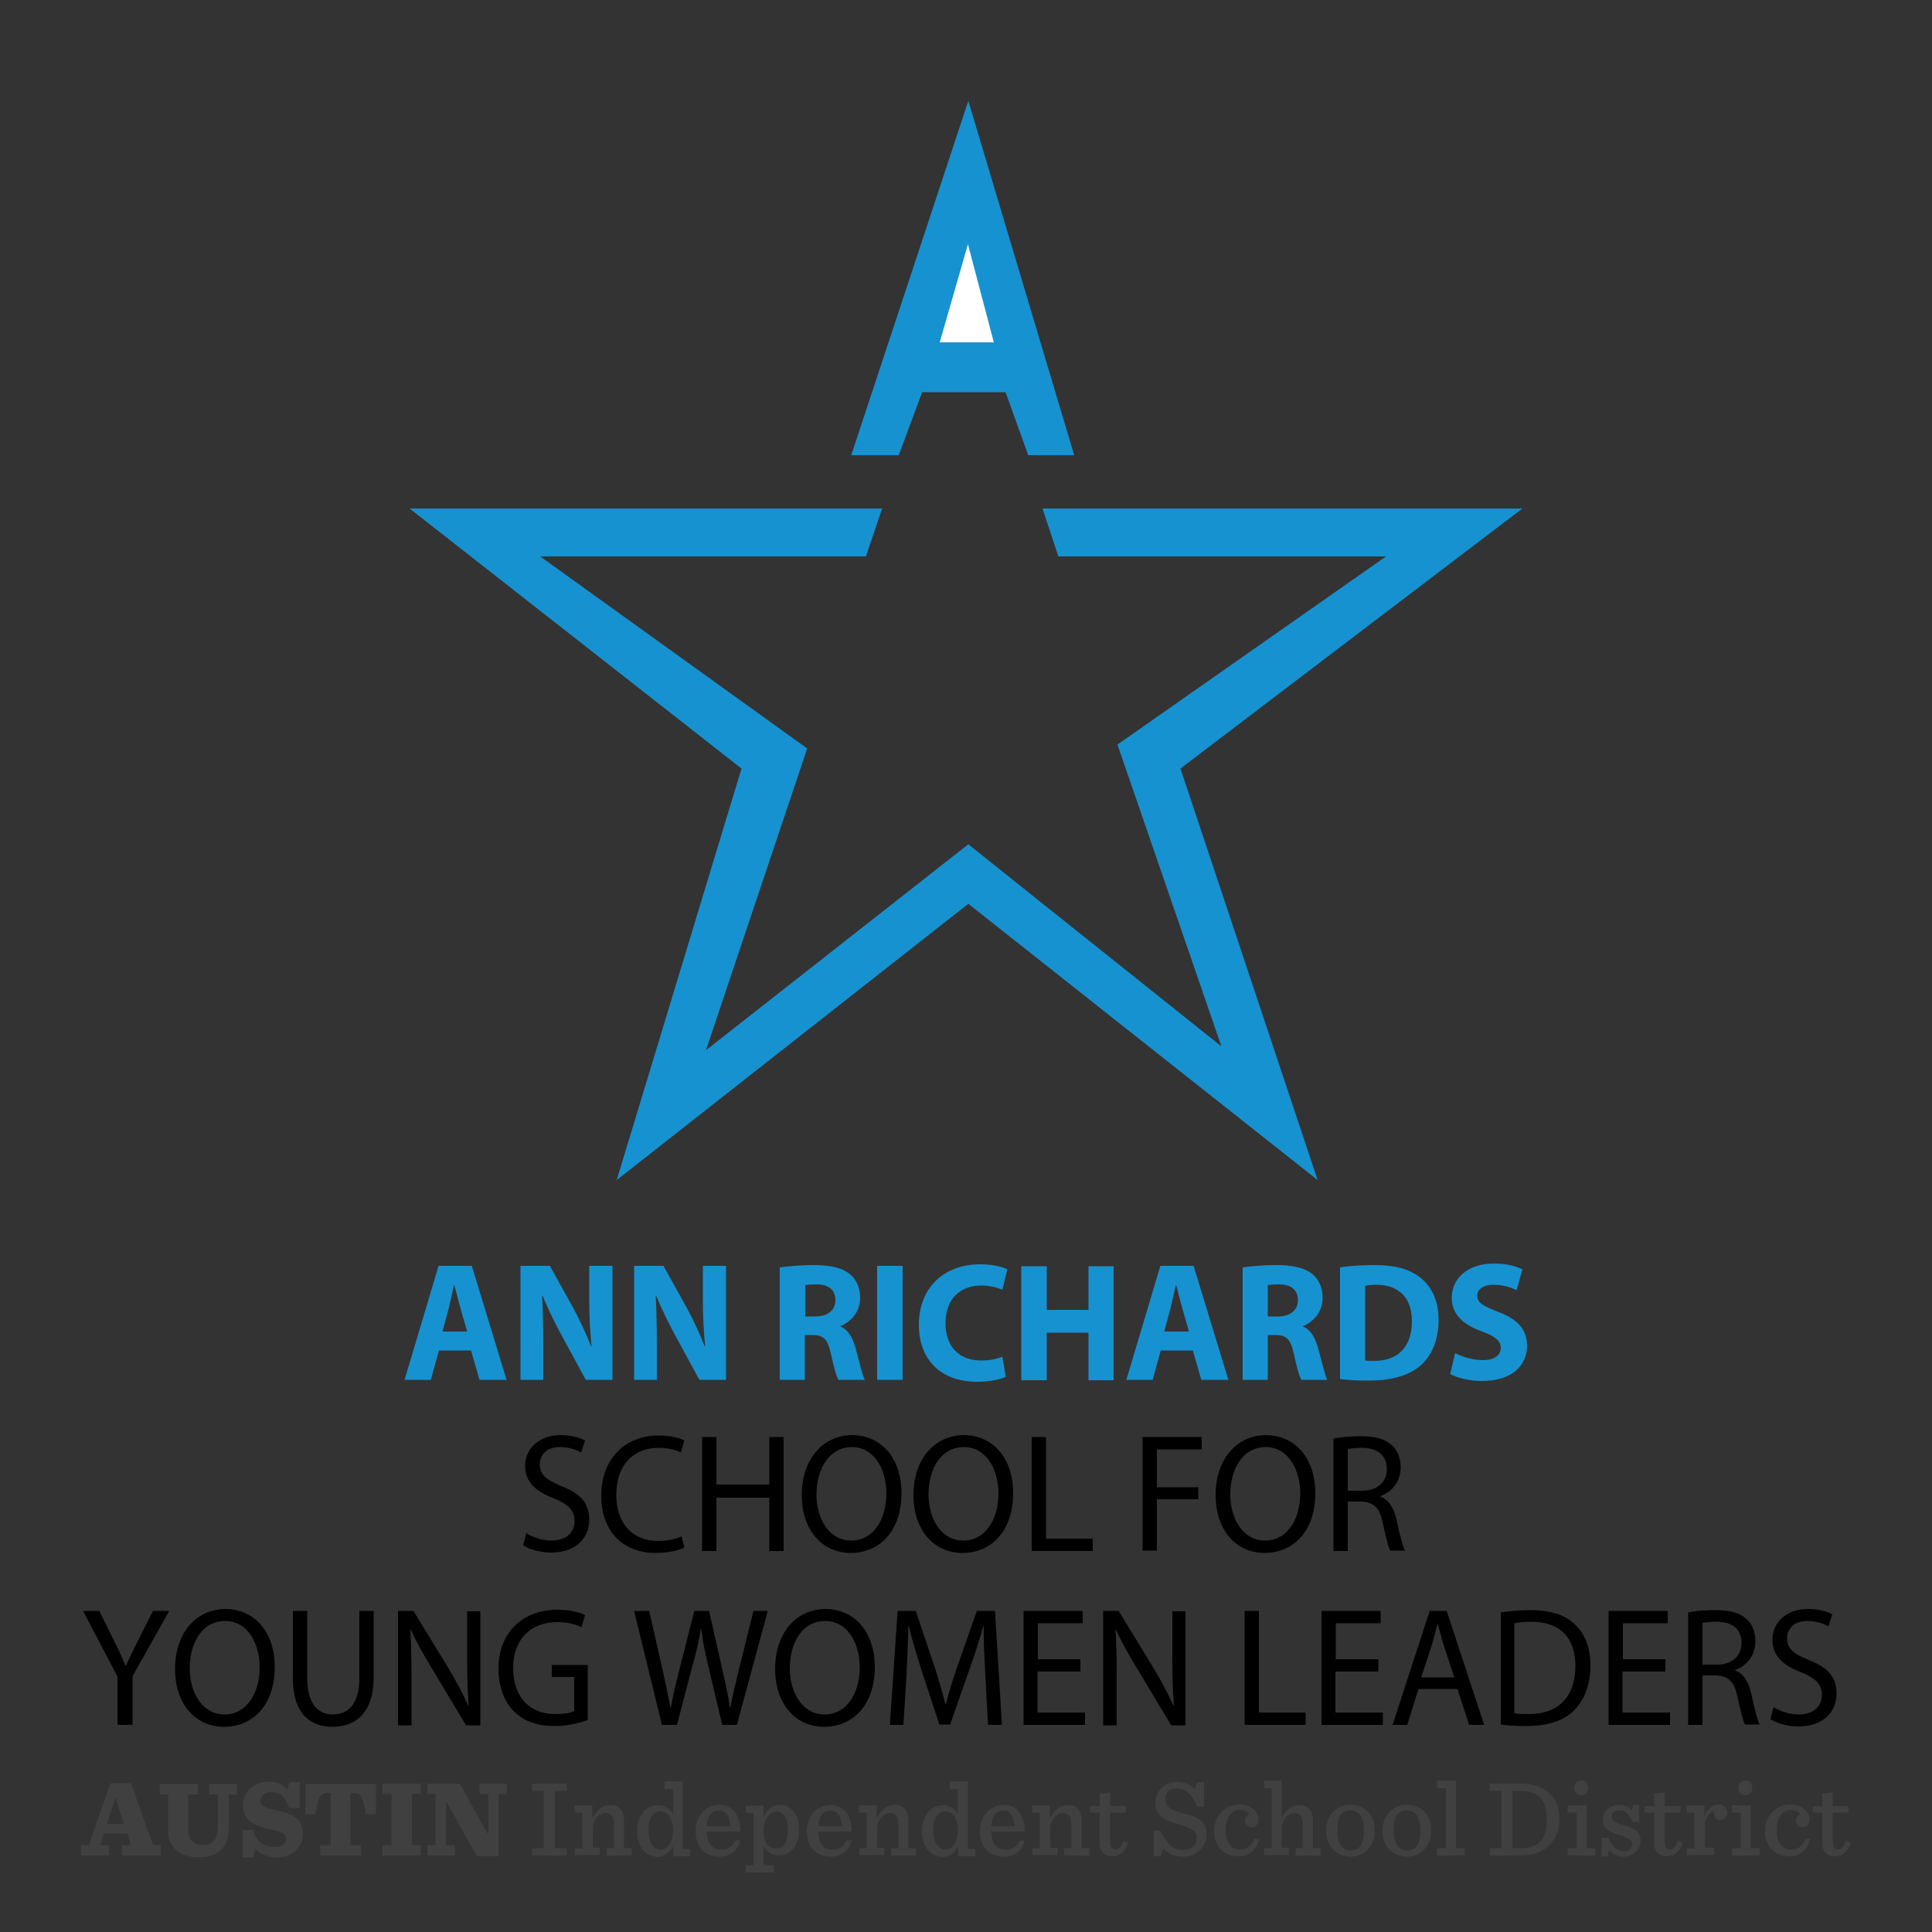 <?xml version="1.0" encoding="utf-8"?>
<!-- Generator: Adobe Illustrator 21.1.0, SVG Export Plug-In . SVG Version: 6.00 Build 0)  -->
<svg version="1.1" id="Layer_1" xmlns="http://www.w3.org/2000/svg" xmlns:xlink="http://www.w3.org/1999/xlink" x="0px" y="0px"
	 viewBox="0 0 500 500" style="enable-background:new 0 0 500 500;" xml:space="preserve">
<rect x="0" y="0" width="500" height="500" fill="#333333" stroke="none"/>
<style type="text/css">
	.st0{fill:#1692D0;}
	.st1{fill:#404041;}
	.st2{fill:none;stroke:#1692D0;stroke-width:8;stroke-miterlimit:10;}
	.st3{fill:none;stroke:#1692D0;stroke-width:13;stroke-miterlimit:10;}
	.st4{fill:#FFFFFF;}
</style>
<g id="Text">
	<g>
		<path class="st0" d="M113.6,349.5l-2.1,7.6h-6.8l8.8-29.5h8.6l9,29.5h-7l-2.2-7.6H113.6z M120.9,344.6l-1.8-6.3
			c-0.5-1.7-1-3.9-1.5-5.7h-0.1c-0.4,1.7-0.9,4-1.3,5.7l-1.7,6.3H120.9z"/>
		<path class="st0" d="M134.7,357.1v-29.5h7.6l6,10.8c1.7,3.1,3.4,6.8,4.7,10.1h0.1c-0.4-3.9-0.6-7.9-0.6-12.3v-8.6h6v29.5h-6.9
			l-6.2-11.4c-1.7-3.1-3.6-7-5-10.4l-0.1,0c0.2,3.9,0.3,8,0.3,12.9v8.9H134.7z"/>
		<path class="st0" d="M164.1,357.1v-29.5h7.6l6,10.8c1.7,3.1,3.4,6.8,4.7,10.1h0.1c-0.4-3.9-0.6-7.9-0.6-12.3v-8.6h6v29.5h-6.9
			l-6.2-11.4c-1.7-3.1-3.6-7-5-10.4l-0.1,0c0.2,3.9,0.3,8,0.3,12.9v8.9H164.1z"/>
		<path class="st0" d="M201.9,328c2.1-0.3,5.2-0.6,8.7-0.6c4.3,0,7.3,0.7,9.3,2.3c1.7,1.4,2.7,3.5,2.7,6.2c0,3.8-2.6,6.3-5.1,7.3
			v0.1c2,0.8,3.1,2.8,3.9,5.5c0.9,3.3,1.8,7.2,2.4,8.3H217c-0.5-0.8-1.2-3.2-2-6.9c-0.8-3.7-2-4.7-4.7-4.7h-2v11.6h-6.5V328z
			 M208.4,340.7h2.6c3.3,0,5.2-1.7,5.2-4.2c0-2.7-1.8-4.1-4.8-4.1c-1.6,0-2.5,0.1-3,0.2V340.7z"/>
		<path class="st0" d="M233.6,327.6v29.5h-6.6v-29.5H233.6z"/>
		<path class="st0" d="M260.3,356.3c-1.2,0.6-3.9,1.3-7.4,1.3c-10,0-15.1-6.3-15.1-14.7c0-10.1,7-15.7,15.8-15.7
			c3.4,0,6,0.7,7.1,1.3l-1.3,5.3c-1.3-0.6-3.2-1.1-5.5-1.1c-5.2,0-9.2,3.2-9.2,9.8c0,5.9,3.4,9.6,9.3,9.6c2,0,4.2-0.4,5.4-1
			L260.3,356.3z"/>
		<path class="st0" d="M270.9,327.6V339h10.8v-11.3h6.5v29.5h-6.5v-12.3h-10.8v12.3h-6.6v-29.5H270.9z"/>
		<path class="st0" d="M300.4,349.5l-2.1,7.6h-6.8l8.8-29.5h8.6l9,29.5h-7l-2.2-7.6H300.4z M307.7,344.6l-1.8-6.3
			c-0.5-1.7-1-3.9-1.5-5.7h-0.1c-0.4,1.7-0.9,4-1.3,5.7l-1.7,6.3H307.7z"/>
		<path class="st0" d="M321.6,328c2.1-0.3,5.2-0.6,8.7-0.6c4.3,0,7.3,0.7,9.3,2.3c1.7,1.4,2.7,3.5,2.7,6.2c0,3.8-2.6,6.3-5.1,7.3
			v0.1c2,0.8,3.1,2.8,3.9,5.5c0.9,3.3,1.8,7.2,2.4,8.3h-6.7c-0.5-0.8-1.2-3.2-2-6.9c-0.8-3.7-2-4.7-4.7-4.7h-2v11.6h-6.5V328z
			 M328.1,340.7h2.6c3.3,0,5.2-1.7,5.2-4.2c0-2.7-1.8-4.1-4.8-4.1c-1.6,0-2.5,0.1-3,0.2V340.7z"/>
		<path class="st0" d="M346.8,328c2.4-0.4,5.5-0.6,8.8-0.6c5.5,0,9,1,11.8,3.1c3,2.3,4.9,5.9,4.9,11.1c0,5.6-2,9.5-4.8,11.9
			c-3,2.6-7.7,3.8-13.3,3.8c-3.4,0-5.8-0.2-7.4-0.4V328z M353.3,352.1c0.6,0.1,1.5,0.1,2.3,0.1c5.9,0,9.8-3.3,9.8-10.3
			c0-6.1-3.5-9.4-9.1-9.4c-1.5,0-2.4,0.1-3,0.3V352.1z"/>
		<path class="st0" d="M376.6,350.2c1.8,0.9,4.5,1.8,7.2,1.8c3,0,4.6-1.3,4.6-3.2c0-1.8-1.4-2.9-4.8-4.2c-4.8-1.7-7.9-4.4-7.9-8.7
			c0-5,4.1-8.9,10.9-8.9c3.3,0,5.7,0.7,7.4,1.5l-1.5,5.4c-1.2-0.6-3.2-1.4-6-1.4s-4.2,1.3-4.2,2.8c0,1.9,1.6,2.7,5.4,4.2
			c5.1,1.9,7.5,4.6,7.5,8.8c0,4.9-3.7,9.1-11.7,9.1c-3.3,0-6.6-0.9-8.2-1.8L376.6,350.2z"/>
	</g>
	<g>
		<path d="M136.2,396.8c1.6,1,4,1.9,6.6,1.9c3.7,0,5.9-2.1,5.9-5c0-2.8-1.5-4.3-5.3-5.9c-4.6-1.7-7.5-4.2-7.5-8.4c0-4.6,3.7-8,9.2-8
			c2.9,0,5,0.7,6.3,1.4l-1,3.1c-0.9-0.5-2.8-1.4-5.4-1.4c-3.9,0-5.3,2.4-5.3,4.4c0,2.8,1.7,4.1,5.6,5.7c4.8,1.9,7.2,4.3,7.2,8.7
			c0,4.5-3.2,8.5-9.9,8.5c-2.7,0-5.7-0.8-7.2-1.9L136.2,396.8z"/>
		<path d="M177.1,400.5c-1.3,0.7-4,1.4-7.5,1.4c-8,0-14-5.2-14-14.9c0-9.2,6-15.5,14.8-15.5c3.5,0,5.8,0.8,6.7,1.3l-0.9,3.1
			c-1.4-0.7-3.4-1.2-5.7-1.2c-6.6,0-11,4.4-11,12.2c0,7.2,4,11.9,10.9,11.9c2.2,0,4.5-0.5,6-1.2L177.1,400.5z"/>
		<path d="M185.4,371.9v12.3h13.7v-12.3h3.7v29.5h-3.7v-13.8h-13.7v13.8h-3.7v-29.5H185.4z"/>
		<path d="M233.3,386.4c0,10.1-5.9,15.5-13.1,15.5c-7.5,0-12.7-6-12.7-15c0-9.4,5.6-15.5,13.1-15.5
			C228.3,371.5,233.3,377.6,233.3,386.4z M211.3,386.8c0,6.3,3.3,11.9,9,11.9c5.8,0,9.1-5.6,9.1-12.2c0-5.9-2.9-12-9-12
			C214.4,374.6,211.3,380.4,211.3,386.8z"/>
		<path d="M262.2,386.4c0,10.1-5.9,15.5-13.1,15.5c-7.5,0-12.7-6-12.7-15c0-9.4,5.6-15.5,13.1-15.5
			C257.2,371.5,262.2,377.6,262.2,386.4z M240.3,386.8c0,6.3,3.3,11.9,9,11.9c5.8,0,9.1-5.6,9.1-12.2c0-5.9-2.9-12-9-12
			C243.3,374.6,240.3,380.4,240.3,386.8z"/>
		<path d="M267,371.9h3.7v26.3h12.1v3.2H267V371.9z"/>
		<path d="M295.7,371.9H311v3.2h-11.6v9.8h10.7v3.1h-10.7v13.3h-3.7V371.9z"/>
		<path d="M340.4,386.4c0,10.1-5.9,15.5-13.1,15.5c-7.5,0-12.7-6-12.7-15c0-9.4,5.6-15.5,13.1-15.5
			C335.4,371.5,340.4,377.6,340.4,386.4z M318.4,386.8c0,6.3,3.3,11.9,9,11.9c5.8,0,9.1-5.6,9.1-12.2c0-5.9-2.9-12-9-12
			C321.4,374.6,318.4,380.4,318.4,386.8z"/>
		<path d="M345.1,372.3c1.8-0.4,4.5-0.6,7-0.6c3.9,0,6.4,0.7,8.2,2.4c1.4,1.3,2.2,3.3,2.2,5.6c0,3.9-2.4,6.5-5.3,7.5v0.1
			c2.2,0.8,3.5,2.9,4.2,5.9c0.9,4.1,1.6,7,2.2,8.1h-3.8c-0.5-0.8-1.1-3.4-1.9-7c-0.8-4.1-2.4-5.6-5.7-5.7h-3.4v12.8h-3.7V372.3z
			 M348.8,385.8h3.7c3.9,0,6.4-2.2,6.4-5.6c0-3.8-2.6-5.5-6.5-5.5c-1.8,0-3,0.2-3.6,0.3V385.8z"/>
		<path d="M30.4,446.4v-12.5l-8.9-17h4.2l4,8.1c1.1,2.2,1.9,4,2.8,6.1h0.1c0.8-1.9,1.8-3.8,2.9-6.1l4.1-8.1h4.2l-9.5,16.9v12.6H30.4
			z"/>
		<path d="M71.1,431.4c0,10.1-5.9,15.5-13.1,15.5c-7.5,0-12.7-6-12.7-15c0-9.4,5.6-15.5,13.1-15.5C66.1,416.5,71.1,422.6,71.1,431.4
			z M49.1,431.8c0,6.3,3.3,11.9,9,11.9c5.8,0,9.1-5.6,9.1-12.2c0-5.9-2.9-12-9-12C52.1,419.6,49.1,425.4,49.1,431.8z"/>
		<path d="M79.5,416.9v17.4c0,6.6,2.8,9.4,6.6,9.4c4.2,0,6.9-2.9,6.9-9.4v-17.4h3.7v17.2c0,9.1-4.6,12.8-10.7,12.8
			c-5.8,0-10.2-3.5-10.2-12.6v-17.4H79.5z"/>
		<path d="M103,446.4v-29.5h4l9.1,14.9c2.1,3.5,3.7,6.6,5.1,9.6l0.1,0c-0.3-3.9-0.4-7.5-0.4-12.1v-12.3h3.4v29.5h-3.7l-9-15
			c-2-3.3-3.9-6.6-5.3-9.8l-0.1,0c0.2,3.7,0.3,7.3,0.3,12.2v12.6H103z"/>
		<path d="M152.2,445.1c-1.6,0.6-4.9,1.6-8.7,1.6c-4.3,0-7.8-1.1-10.6-3.9c-2.4-2.4-3.9-6.4-3.9-11c0-8.8,5.8-15.2,15.3-15.2
			c3.3,0,5.8,0.7,7.1,1.4l-0.9,3.1c-1.5-0.7-3.4-1.3-6.3-1.3c-6.9,0-11.4,4.5-11.4,11.9c0,7.5,4.3,11.9,10.9,11.9
			c2.4,0,4-0.3,4.9-0.8V434h-5.8v-3.1h9.3V445.1z"/>
		<path d="M171.3,446.4l-7.2-29.5h3.9l3.4,14.9c0.8,3.7,1.6,7.3,2.1,10.2h0.1c0.5-2.9,1.3-6.4,2.3-10.2l3.8-14.9h3.8l3.4,15
			c0.8,3.5,1.6,7,2,10.1h0.1c0.6-3.2,1.4-6.5,2.3-10.2l3.7-14.9h3.7l-8,29.5h-3.8l-3.6-15.3c-0.9-3.8-1.5-6.6-1.8-9.6h-0.1
			c-0.5,2.9-1.1,5.8-2.2,9.6l-4,15.3H171.3z"/>
		<path d="M226.4,431.4c0,10.1-5.9,15.5-13.1,15.5c-7.5,0-12.7-6-12.7-15c0-9.4,5.6-15.5,13.1-15.5
			C221.4,416.5,226.4,422.6,226.4,431.4z M204.4,431.8c0,6.3,3.3,11.9,9,11.9c5.8,0,9.1-5.6,9.1-12.2c0-5.9-2.9-12-9-12
			C207.4,419.6,204.4,425.4,204.4,431.8z"/>
		<path d="M255,433.5c-0.2-4.1-0.5-9.1-0.4-12.7h-0.1c-1,3.5-2.1,7.1-3.6,11.2l-5,14.3h-2.8l-4.6-14c-1.3-4.2-2.5-8-3.3-11.5h-0.1
			c-0.1,3.7-0.3,8.6-0.5,13l-0.8,12.6h-3.5l2-29.5h4.7l4.8,14.3c1.2,3.6,2.1,6.9,2.9,9.9h0.1c0.7-3,1.7-6.2,3-9.9l5-14.3h4.7
			l1.8,29.5h-3.6L255,433.5z"/>
		<path d="M279.5,432.6h-11v10.6h12.3v3.2h-15.9v-29.5h15.3v3.2h-11.6v9.3h11V432.6z"/>
		<path d="M285.5,446.4v-29.5h4l9.1,14.9c2.1,3.5,3.7,6.6,5.1,9.6l0.1,0c-0.3-3.9-0.4-7.5-0.4-12.1v-12.3h3.4v29.5h-3.7l-9-15
			c-2-3.3-3.9-6.6-5.3-9.8l-0.1,0c0.2,3.7,0.3,7.3,0.3,12.2v12.6H285.5z"/>
		<path d="M322.1,416.9h3.7v26.3h12.1v3.2h-15.8V416.9z"/>
		<path d="M356.6,432.6h-11v10.6h12.3v3.2h-15.9v-29.5h15.3v3.2h-11.6v9.3h11V432.6z"/>
		<path d="M367.1,437.1l-2.9,9.3h-3.8l9.6-29.5h4.4l9.7,29.5h-3.9l-3-9.3H367.1z M376.4,434.2l-2.8-8.5c-0.6-1.9-1-3.7-1.5-5.4h-0.1
			c-0.4,1.7-0.9,3.5-1.4,5.3l-2.8,8.5H376.4z"/>
		<path d="M388.3,417.3c2.2-0.3,4.9-0.6,7.8-0.6c5.3,0,9,1.3,11.5,3.7c2.5,2.4,4,5.8,4,10.6c0,4.8-1.4,8.7-4.1,11.5
			c-2.6,2.8-7,4.2-12.5,4.2c-2.6,0-4.8-0.1-6.6-0.4V417.3z M391.9,443.4c0.9,0.2,2.3,0.2,3.7,0.2c7.8,0,12.1-4.5,12.1-12.5
			c0-7-3.7-11.4-11.5-11.4c-1.9,0-3.3,0.2-4.3,0.4V443.4z"/>
		<path d="M430.9,432.6h-11v10.6h12.3v3.2h-15.9v-29.5h15.3v3.2h-11.6v9.3h11V432.6z"/>
		<path d="M436.9,417.3c1.8-0.4,4.5-0.6,7-0.6c3.9,0,6.4,0.7,8.2,2.4c1.4,1.3,2.2,3.3,2.2,5.6c0,3.9-2.4,6.5-5.3,7.5v0.1
			c2.2,0.8,3.5,2.9,4.2,5.9c0.9,4.1,1.6,7,2.2,8.1h-3.8c-0.5-0.8-1.1-3.4-1.9-7c-0.8-4.1-2.4-5.6-5.7-5.7h-3.4v12.8h-3.7V417.3z
			 M440.6,430.8h3.7c3.9,0,6.4-2.2,6.4-5.6c0-3.8-2.6-5.5-6.5-5.5c-1.8,0-3,0.2-3.6,0.3V430.8z"/>
		<path d="M459,441.8c1.6,1,4,1.9,6.6,1.9c3.7,0,5.9-2.1,5.9-5c0-2.8-1.5-4.3-5.3-5.9c-4.6-1.7-7.5-4.2-7.5-8.4c0-4.6,3.7-8,9.2-8
			c2.9,0,5,0.7,6.3,1.4l-1,3.1c-0.9-0.5-2.8-1.4-5.4-1.4c-3.9,0-5.3,2.4-5.3,4.4c0,2.8,1.7,4.1,5.6,5.7c4.8,1.9,7.2,4.3,7.2,8.7
			c0,4.5-3.2,8.5-9.9,8.5c-2.7,0-5.7-0.8-7.2-1.9L459,441.8z"/>
	</g>
	<path class="st1" d="M33,474.5h-6.1l-1,3h2.3v2.7H21v-2.7h2l5.6-16h5.3l5.7,16h2v2.7h-10v-2.7h2.3L33,474.5z M27.7,472h4.4
		l-2.2-6.7h-0.1L27.7,472z"/>
	<path class="st1" d="M43.5,473.5v-9.1h-2.2v-2.7h9.9v2.7h-2.5v8.6c0,3.4,1.4,4.5,3.8,4.5c1.2,0,2.1-0.3,2.8-1
		c0.7-0.8,1.1-2.1,1.1-4v-8.1h-2.3v-2.7h7.2v2.7h-2.1v8.9c0,4-2.2,7.4-7.5,7.4C46.1,480.6,43.5,478,43.5,473.5"/>
	<path class="st1" d="M62.7,473.6h2.8c0.9,2.9,2.5,4.4,5.6,4.4c1.9,0,2.9-0.9,2.9-2.2c0-1.5-1.6-1.8-4.5-2.5
		c-3.1-0.7-6.6-1.8-6.6-6.1c0-3.8,3.1-6.1,6.7-6.1c2.2,0,3.8,0.8,4.7,2.1l0.6-2h2.7v6.7h-2.8c-0.9-2.8-2.2-4.1-4.6-4.1
		c-1.9,0-2.8,1.1-2.8,2.2c0,1.6,1.8,2,4.6,2.6c3,0.7,6.4,1.8,6.4,5.9c0,3.7-2.8,6.2-6.9,6.2c-2.4,0-4.4-1-5.4-2.3l-0.6,2.3h-2.7
		V473.6z"/>
	<path class="st1" d="M82.9,477.5h2.7V464h-0.5c-2.2,0-2.6,0.7-3.5,5.5h-2.6v-7.8h18.3v7.8h-2.6c-0.9-4.8-1.3-5.5-3.5-5.5h-0.5v13.5
		h2.7v2.7H82.9V477.5z"/>
	<polygon class="st1" points="99,477.5 101.3,477.5 101.3,464.3 99,464.3 99,461.6 108.9,461.6 108.9,464.3 106.6,464.3 
		106.6,477.5 108.9,477.5 108.9,480.2 99,480.2 	"/>
	<polygon class="st1" points="115.6,466.3 115.4,466.3 115.4,477.5 117.7,477.5 117.7,480.2 110.6,480.2 110.6,477.5 112.7,477.5 
		112.7,464.3 110.6,464.3 110.6,461.6 119,461.6 126.1,474.4 126.4,474.4 126.4,464.3 124.1,464.3 124.1,461.6 131.2,461.6 
		131.2,464.3 129,464.3 129,480.4 123.4,480.4 	"/>
	<polygon class="st1" points="137.7,478.3 140.7,478.3 140.7,463.5 137.7,463.5 137.7,461.6 146.7,461.6 146.7,463.5 143.6,463.5 
		143.6,478.3 146.7,478.3 146.7,480.2 137.7,480.2 	"/>
	<path class="st1" d="M148.7,478.3h2v-9.2h-2v-1.9h4.6v3.3c1.4-2.4,2.9-3.4,4.8-3.4c2,0,3.4,1.5,3.4,4v7.2h2v1.9h-6.5v-1.9h1.9v-6.2
		c0-1-0.2-1.8-0.7-2.3c-0.4-0.4-0.9-0.6-1.5-0.6c-1.5,0-3.3,1.6-3.3,4.1v4.9h1.9v1.9h-6.5V478.3z"/>
	<path class="st1" d="M166.7,479.1c-1.2-1.2-1.8-3.1-1.8-5.1c0-2.1,0.7-4.2,1.9-5.4c0.9-0.9,2.1-1.4,3.5-1.4c1.9,0,3.1,0.9,3.9,2.3
		v-6.5H172v-2h4.7v17.5h1.9v1.9h-4.4v-2.7c-0.9,1.9-2.5,2.9-4.1,2.9C168.8,480.4,167.5,479.9,166.7,479.1 M174.2,473.7
		c0-2.6-1-4.9-3.2-4.9c-2,0-3.2,1.8-3.2,4.9c0,3.2,1.5,5,3.2,5C172.6,478.7,174.2,476.9,174.2,473.7"/>
	<path class="st1" d="M182.9,473.9c0.1,3.2,1.4,4.8,3.9,4.8c1.5,0,2.7-0.7,3.5-2.4h1.3c-0.7,2.8-2.7,4.2-5.5,4.2
		c-3.9,0-6.1-2.8-6.1-6.6c0-3.9,2.6-6.8,6.2-6.8c3.8,0,5.5,3.4,5.4,6.9H182.9z M182.9,472.6h6.1c-0.2-2.4-1-4-2.9-4
		C184.3,468.5,183.1,469.7,182.9,472.6"/>
	<path class="st1" d="M193,482.7h2v-13.5h-2v-1.9h4.6v3c0.9-2.3,2.6-3.2,4.3-3.2c1.3,0,2.4,0.5,3.2,1.4c1.2,1.2,1.7,3,1.7,5.1
		c0,2.1-0.7,4.1-1.9,5.2c-0.9,0.9-2,1.4-3.2,1.4c-1.9,0-3.3-1-4.1-2.4v4.9h2.7v1.9H193V482.7z M203.9,473.4c0-3.1-1.3-4.6-3-4.6
		c-1.6,0-3.3,2.1-3.3,5c0,2.6,1.1,4.6,3.2,4.6C202.8,478.4,203.9,476.7,203.9,473.4"/>
	<path class="st1" d="M211.7,473.9c0.1,3.2,1.4,4.8,3.9,4.8c1.5,0,2.7-0.7,3.5-2.4h1.3c-0.7,2.8-2.7,4.2-5.5,4.2
		c-3.9,0-6.1-2.8-6.1-6.6c0-3.9,2.6-6.8,6.2-6.8c3.8,0,5.5,3.4,5.4,6.9H211.7z M211.8,472.6h6.1c-0.2-2.4-1-4-2.9-4
		C213.1,468.5,212,469.7,211.8,472.6"/>
	<path class="st1" d="M222.3,478.3h2v-9.2h-2v-1.9h4.6v3.3c1.4-2.4,2.9-3.4,4.8-3.4c2,0,3.4,1.5,3.4,4v7.2h2v1.9h-6.5v-1.9h1.9v-6.2
		c0-1-0.2-1.8-0.7-2.3c-0.4-0.4-0.9-0.6-1.5-0.6c-1.5,0-3.3,1.6-3.3,4.1v4.9h1.9v1.9h-6.5V478.3z"/>
	<path class="st1" d="M240.4,479.1c-1.2-1.2-1.8-3.1-1.8-5.1c0-2.1,0.7-4.2,1.9-5.4c0.9-0.9,2.1-1.4,3.5-1.4c1.9,0,3.1,0.9,3.9,2.3
		v-6.5h-2.1v-2h4.7v17.5h1.9v1.9h-4.4v-2.7c-0.9,1.9-2.5,2.9-4.1,2.9C242.4,480.4,241.2,479.9,240.4,479.1 M247.9,473.7
		c0-2.6-1-4.9-3.2-4.9c-2,0-3.2,1.8-3.2,4.9c0,3.2,1.5,5,3.2,5C246.3,478.7,247.9,476.9,247.9,473.7"/>
	<path class="st1" d="M256.5,473.9c0.1,3.2,1.4,4.8,3.9,4.8c1.5,0,2.7-0.7,3.5-2.4h1.3c-0.7,2.8-2.7,4.2-5.5,4.2
		c-3.9,0-6.1-2.8-6.1-6.6c0-3.9,2.6-6.8,6.2-6.8c3.8,0,5.5,3.4,5.4,6.9H256.5z M256.5,472.6h6.1c-0.2-2.4-1-4-2.9-4
		C257.9,468.5,256.8,469.7,256.5,472.6"/>
	<path class="st1" d="M267.1,478.3h2v-9.2h-2v-1.9h4.6v3.3c1.4-2.4,2.9-3.4,4.8-3.4c2,0,3.4,1.5,3.4,4v7.2h2v1.9h-6.5v-1.9h1.9v-6.2
		c0-1-0.2-1.8-0.7-2.3c-0.4-0.4-0.9-0.6-1.5-0.6c-1.5,0-3.3,1.6-3.3,4.1v4.9h1.9v1.9h-6.5V478.3z"/>
	<path class="st1" d="M287.3,463.9v3.5h4.1v1.7h-4.1v7.6c0,1.3,0.4,1.9,1.5,1.9c0.8,0,1.4-0.7,1.9-2.2l1.2,0.5
		c-0.7,2.5-2.2,3.5-4,3.5c-2.2,0-3.3-1.3-3.3-3.4v-7.9h-2.5v-1.7h2.5v-3.2L287.3,463.9z"/>
	<path class="st1" d="M298.6,473.8h1.7c2,3.8,3.3,5,5.9,5c2.2,0,3.5-1.1,3.5-3.1c0-2.3-2.4-2.9-4.8-3.6c-2.8-0.8-5.9-1.8-5.9-5.6
		c0-2.8,2.3-5.4,5.7-5.4c1.5,0,3.5,0.7,4.5,2l0.6-1.9h1.8v6.4h-1.7c-1.7-3.7-3.3-4.8-5.4-4.8c-1.8,0-2.9,1.1-2.9,2.8
		c0,2.5,2.4,3.1,5,3.8c2.8,0.7,5.7,1.6,5.7,5.3c0,3.2-2.6,5.8-6.1,5.8c-2,0-4-0.7-5.1-2l-0.7,1.9h-1.8V473.8z"/>
	<path class="st1" d="M314.2,473.9c0-4,2.8-6.9,6.6-6.9c2.8,0,4.9,1.9,4.9,3.6c0,1.3-0.6,2.3-1.8,2.3c-1.1,0-1.7-0.8-1.7-1.7
		c0-0.8,0.6-1.5,1.1-1.7c-0.4-0.6-1.2-1.1-2.5-1.1c-1.9,0-3.6,1.8-3.6,5.2c0,3.2,1.4,5.1,3.9,5.1c1.5,0,2.8-0.9,3.5-2.8h1.3
		c-0.7,2.9-2.7,4.5-5.5,4.5C316.5,480.4,314.2,477.6,314.2,473.9"/>
	<path class="st1" d="M327.1,478.3h2v-15.5h-2v-2h4.6v9.7c1.4-2.4,2.9-3.4,4.7-3.4c2,0,3.4,1.5,3.4,4v7.2h2v1.9h-6.5v-1.9h1.9v-6.2
		c0-1-0.2-1.8-0.7-2.3c-0.4-0.4-0.9-0.6-1.5-0.6c-1.5,0-3.3,1.6-3.3,4.1v4.9h1.9v1.9h-6.5V478.3z"/>
	<path class="st1" d="M343.2,473.8c0-3.9,2.5-6.7,6.3-6.7c3.9,0,6.3,2.7,6.3,6.6c0,3.9-2.5,6.8-6.3,6.8
		C345.6,480.4,343.2,477.7,343.2,473.8 M353,473.7c0-3.6-1.4-5.2-3.6-5.2c-2.2,0-3.3,1.6-3.3,5.2c0,3.6,1.4,5.2,3.6,5.2
		C351.8,478.9,353,477.3,353,473.7"/>
	<path class="st1" d="M357.8,473.8c0-3.9,2.5-6.7,6.3-6.7c3.9,0,6.3,2.7,6.3,6.6c0,3.9-2.5,6.8-6.3,6.8
		C360.2,480.4,357.8,477.7,357.8,473.8 M367.6,473.7c0-3.6-1.4-5.2-3.6-5.2c-2.2,0-3.3,1.6-3.3,5.2c0,3.6,1.4,5.2,3.6,5.2
		C366.4,478.9,367.6,477.3,367.6,473.7"/>
	<polygon class="st1" points="371.9,478.3 374.2,478.3 374.2,462.8 371.9,462.8 371.9,460.8 376.8,460.8 376.8,478.3 379.1,478.3 
		379.1,480.2 371.9,480.2 	"/>
	<path class="st1" d="M385.5,478.3h3.1v-14.8h-3.1v-1.9h7.8c6.8,0,10.3,3.7,10.3,9c0,5.1-3.1,9.6-10,9.6h-8V478.3z M393.6,478.3
		c4.6,0,6.7-2.1,6.7-7.7c0-4.9-2.1-7.1-7-7.1h-1.9v14.8H393.6z"/>
	<path class="st1" d="M405.7,478.3h2.3v-9.2h-2.3v-1.9h4.9v11.1h2.3v1.9h-7.2V478.3z M407.4,462.7c0-1.1,0.7-1.9,1.8-1.9
		c1.1,0,1.8,0.7,1.8,1.9c0,1.1-0.7,1.9-1.8,1.9C408.1,464.6,407.4,463.9,407.4,462.7"/>
	<path class="st1" d="M414.6,475.6h1.7c0.7,2.1,2.3,3.5,4,3.5c1.5,0,2.1-0.8,2.1-1.8c0-1.1-0.9-1.7-3.3-2.4c-3-0.9-4.3-1.9-4.3-4
		c0-2.1,1.8-3.8,4.4-3.8c1.3,0,2.5,0.5,3.1,1.5l0.3-1.5h1.6v4.4h-1.7c-0.9-1.9-1.7-3-3.4-3c-1,0-2,0.6-2,1.6c0,1.1,1,1.7,3.2,2.3
		c2.9,0.8,4.3,1.8,4.3,4c0,1.9-1.7,4.1-4.5,4.1c-1.6,0-2.9-0.7-3.7-1.7l-0.3,1.7h-1.6V475.6z"/>
	<path class="st1" d="M430.8,463.9v3.5h4.1v1.7h-4.1v7.6c0,1.3,0.4,1.9,1.5,1.9c0.8,0,1.4-0.7,1.9-2.2l1.2,0.5
		c-0.7,2.5-2.2,3.5-4,3.5c-2.2,0-3.3-1.3-3.3-3.4v-7.9h-2.5v-1.7h2.5v-3.2L430.8,463.9z"/>
	<path class="st1" d="M436.5,478.3h2v-9.2h-2v-1.9h4.6v3c0.6-2.2,2.3-3.2,3.7-3.2c1.4,0,2.2,1,2.2,2.2c0,1-0.7,1.8-1.7,1.8
		c-1,0-1.7-0.6-1.7-1.7c0-0.1,0-0.3,0.1-0.5c-1.2-0.1-2.1,1.4-2.5,3.1v6.3h2.4v1.9h-7V478.3z"/>
	<path class="st1" d="M448.2,478.3h2.3v-9.2h-2.3v-1.9h4.9v11.1h2.3v1.9h-7.2V478.3z M449.9,462.7c0-1.1,0.7-1.9,1.8-1.9
		c1.1,0,1.8,0.7,1.8,1.9c0,1.1-0.7,1.9-1.8,1.9C450.6,464.6,449.9,463.9,449.9,462.7"/>
	<path class="st1" d="M456.8,473.9c0-4,2.8-6.9,6.6-6.9c2.8,0,4.9,1.9,4.9,3.6c0,1.3-0.6,2.3-1.8,2.3c-1.1,0-1.7-0.8-1.7-1.7
		c0-0.8,0.6-1.5,1.1-1.7c-0.4-0.6-1.2-1.1-2.5-1.1c-1.9,0-3.6,1.8-3.6,5.2c0,3.2,1.4,5.1,3.9,5.1c1.5,0,2.8-0.9,3.5-2.8h1.3
		c-0.7,2.9-2.7,4.5-5.5,4.5C459.1,480.4,456.8,477.6,456.8,473.9"/>
	<path class="st1" d="M474.3,463.9v3.5h4.1v1.7h-4.1v7.6c0,1.3,0.4,1.9,1.5,1.9c0.8,0,1.4-0.7,1.9-2.2l1.2,0.5
		c-0.7,2.5-2.2,3.5-4,3.5c-2.2,0-3.3-1.3-3.3-3.4v-7.9h-2.5v-1.7h2.5v-3.2L474.3,463.9z"/>
</g>
<g id="Mascot">
	<path class="st2" d="M273.9,136.9"/>
	<line class="st3" x1="232.6" y1="95" x2="266.1" y2="95"/>
	<polygon class="st0" points="250.6,26.1 220.3,117.8 232.6,117.8 238.8,101.1 260.1,101.1 266.1,117.8 278,117.8 	"/>
	<polygon class="st4" points="243.2,88.6 257.2,88.6 250.5,63.2 	"/>
	<polygon class="st0" points="215.1,131.6 106,131.6 191.9,198.9 159.6,305.4 250.6,233.9 341,305.4 305.5,198.9 394,131.6 
		269.8,131.6 273.9,144 358.7,144 289.2,192.7 316.1,270.8 250.6,218.5 182.7,271.8 208.9,193.7 139.8,144 224.1,144 228.3,131.6 	
		"/>
</g>
</svg>
